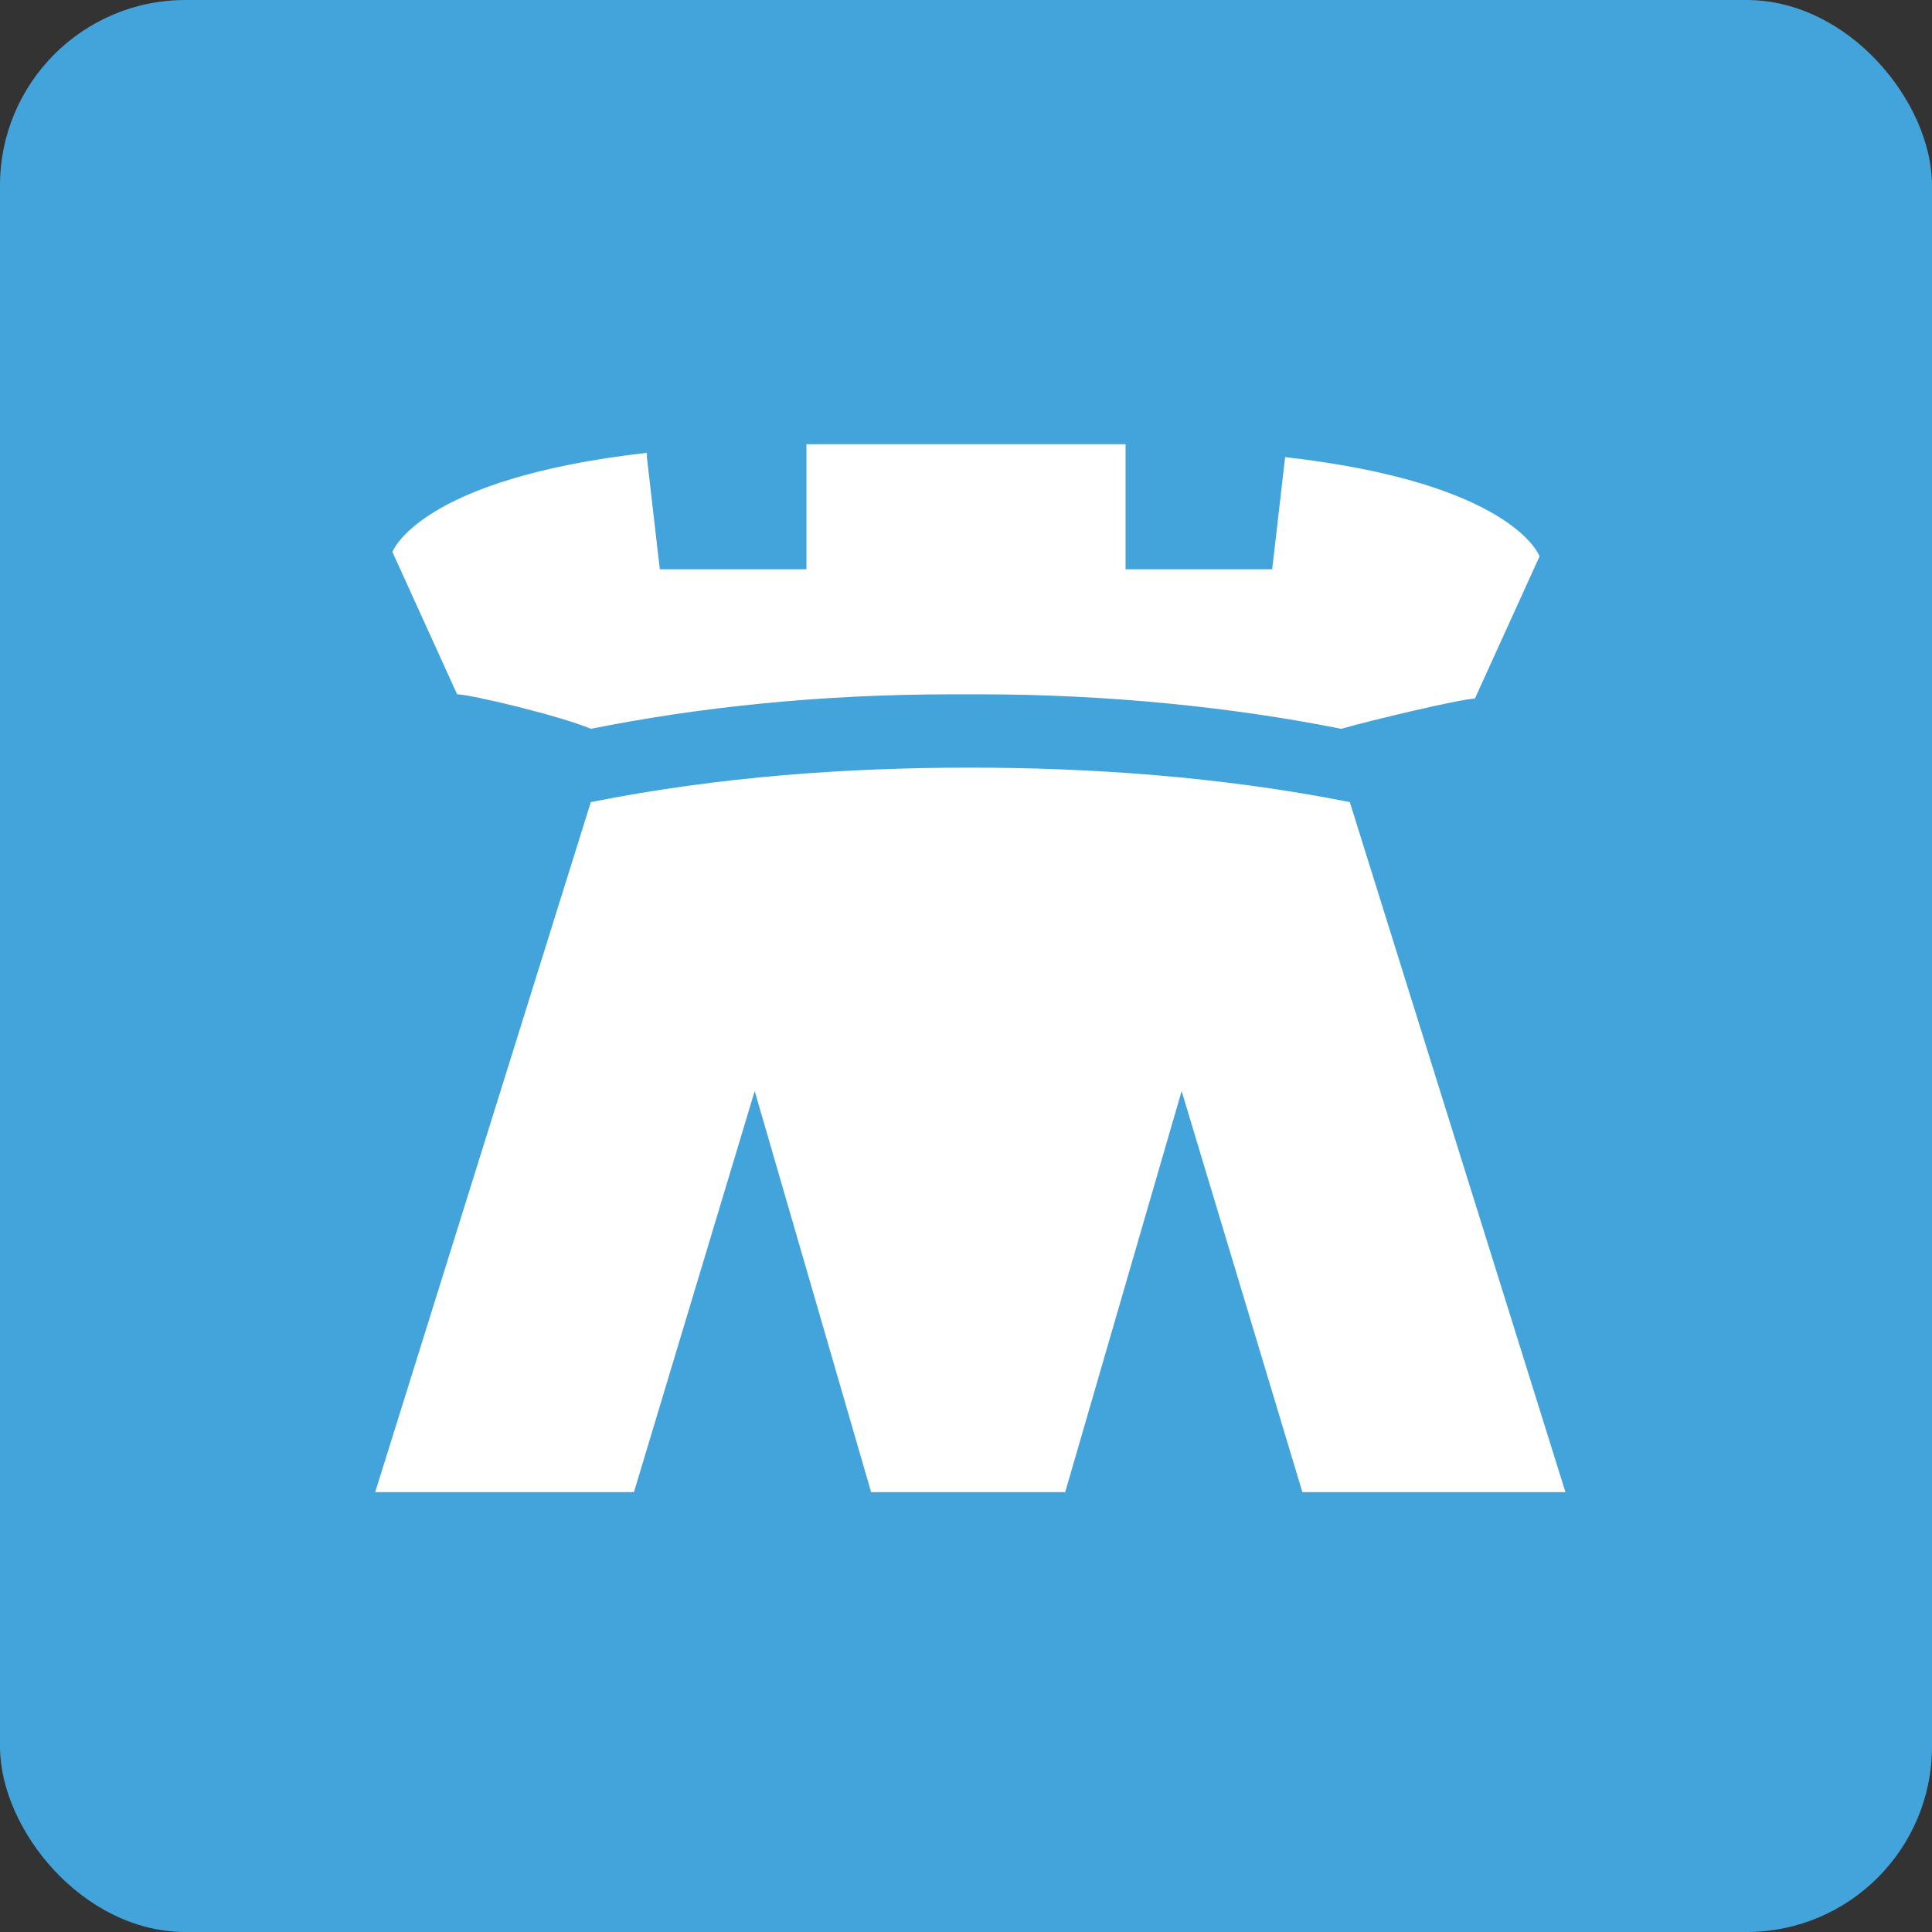 <svg xmlns="http://www.w3.org/2000/svg" version="1.1" xmlns:xlink="http://www.w3.org/1999/xlink" xmlns:svgjs="http://svgjs.dev/svgjs" width="44.8" height="44.8"><rect width="100%" height="100%" fill="#333333" stroke="none"/><svg xmlns="http://www.w3.org/2000/svg" version="1.1" viewBox="0 0 44.8 44.8">
  <defs>
    <style>
      .cls-1 {
        fill: #43a3db;
      }

      .cls-2 {
        fill: #fff;
      }
    </style>
  </defs>
  <!-- Generator: Adobe Illustrator 28.7.1, SVG Export Plug-In . SVG Version: 1.2.0 Build 142)  -->
  <g>
    <g id="SvgjsG1001">
      <rect class="cls-1" x="0" width="44.8" height="44.8" rx="4.3" ry="4.3"></rect>
      <path class="cls-2" d="M15,10.6l.3,2.6h3.4v-2.9h3.7s3.7,0,3.7,0v2.9h3.4l.3-2.6c5.3.6,5.9,2.3,5.9,2.3l-1.5,3.3c-.3,0-2.4.5-3.1.7-2.5-.5-5.4-.8-8.4-.8s-.2,0-.3,0c-.1,0-.2,0-.3,0-3.1,0-5.9.3-8.4.8-.7-.3-2.8-.8-3.1-.8l-1.5-3.3s.6-1.7,5.9-2.3ZM30.2,34.6l-2.8-9.3-2.7,9.3h-4.5l-2.7-9.3-2.8,9.3h-6s0,0,5-16c3-.6,6-.8,8.8-.8,2.7,0,5.8.2,8.8.8l5,16h-6Z"></path>
    </g>
  </g>
</svg><style>@media (prefers-color-scheme: light) { :root { filter: none; } }
@media (prefers-color-scheme: dark) { :root { filter: none; } }
</style></svg>